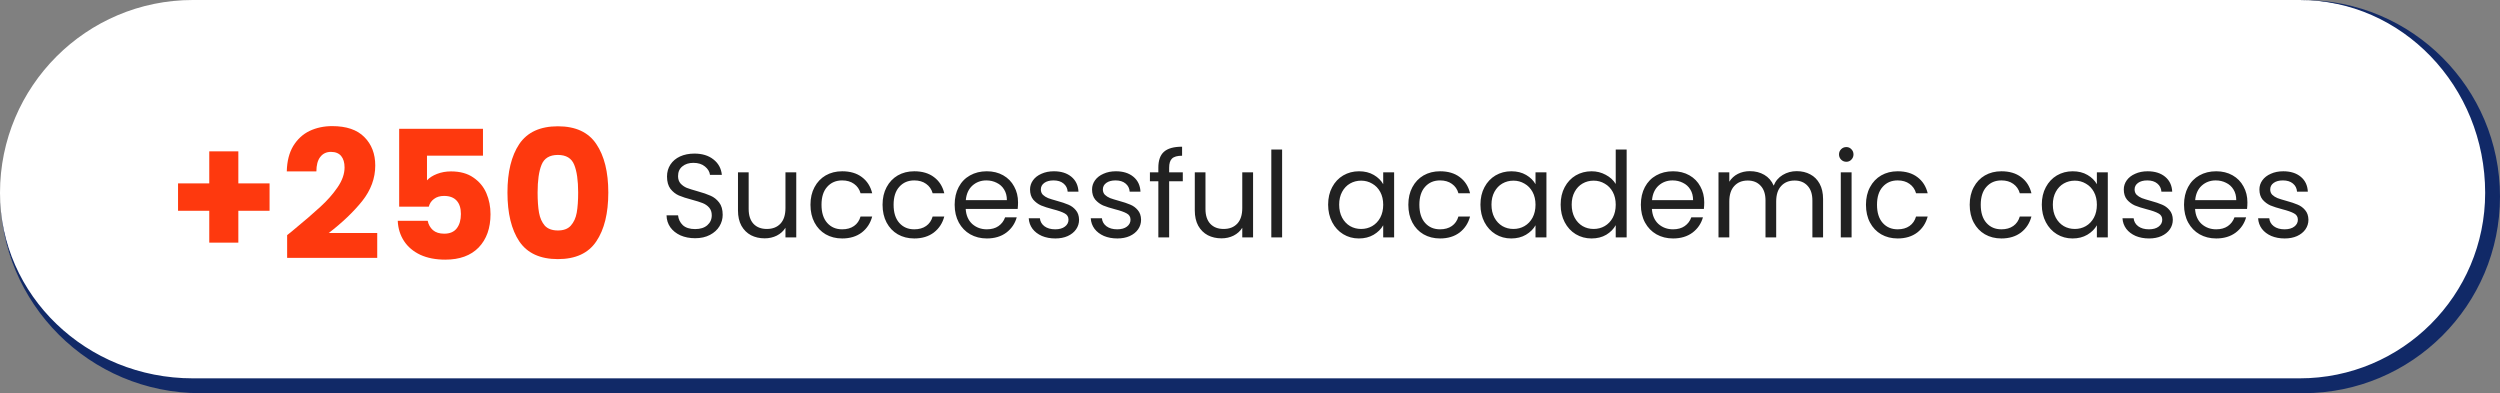 <svg xmlns="http://www.w3.org/2000/svg" width="337" height="53" viewBox="0 0 337 53" fill="none"><rect x="0" y="0" width="337" height="53" fill="#808080" stroke="none"/><path d="M0 26C0 11.641 11.641 0 26 0H310C324.359 0 336 11.641 336 26C336 40.359 324.359 52 310 52H26C11.641 52 0 40.359 0 26Z" fill="white"></path><path d="M0 0H336H0ZM337 26.5C337 41.136 325.136 53 310.5 53H27C12.088 53 0 40.912 0 26C0 39.807 11.641 51 26 51H310C323.807 51 335 39.807 335 26L337 26.5ZM0 52V0V52ZM310.5 0C325.136 0 337 11.864 337 26.5C337 41.136 325.136 53 310.5 53L310 51C323.807 51 335 39.807 335 26C335 11.641 323.807 0 310 0H310.5Z" fill="#112967"></path><path d="M68.405 25.952C68.405 23.185 68.937 21.005 70.001 19.413C71.082 17.82 72.816 17.024 75.202 17.024C77.589 17.024 79.315 17.82 80.379 19.413C81.46 21.005 82 23.185 82 25.952C82 28.751 81.46 30.946 80.379 32.539C79.315 34.131 77.589 34.928 75.202 34.928C72.816 34.928 71.082 34.131 70.001 32.539C68.937 30.946 68.405 28.751 68.405 25.952ZM77.936 25.952C77.936 24.327 77.758 23.08 77.404 22.212C77.049 21.327 76.315 20.885 75.202 20.885C74.09 20.885 73.356 21.327 73.001 22.212C72.646 23.08 72.469 24.327 72.469 25.952C72.469 27.046 72.533 27.954 72.662 28.678C72.791 29.386 73.049 29.965 73.436 30.416C73.84 30.85 74.428 31.067 75.202 31.067C75.977 31.067 76.557 30.85 76.944 30.416C77.347 29.965 77.613 29.386 77.742 28.678C77.871 27.954 77.936 27.046 77.936 25.952Z" fill="#FE390E"></path><path d="M65.105 20.981H57.558V24.311C57.88 23.957 58.332 23.668 58.913 23.442C59.493 23.217 60.122 23.105 60.799 23.105C62.009 23.105 63.009 23.378 63.799 23.925C64.606 24.472 65.194 25.18 65.565 26.048C65.936 26.917 66.121 27.858 66.121 28.871C66.121 30.753 65.589 32.249 64.525 33.359C63.46 34.453 61.961 35 60.025 35C58.735 35 57.614 34.783 56.663 34.349C55.711 33.898 54.977 33.279 54.462 32.491C53.945 31.702 53.663 30.794 53.615 29.764H57.655C57.751 30.263 57.985 30.681 58.356 31.019C58.727 31.34 59.235 31.501 59.88 31.501C60.638 31.501 61.203 31.26 61.574 30.777C61.944 30.295 62.13 29.651 62.13 28.847C62.13 28.059 61.936 27.456 61.549 27.038C61.162 26.619 60.598 26.41 59.856 26.41C59.308 26.41 58.856 26.547 58.501 26.82C58.147 27.078 57.913 27.424 57.8 27.858H53.808V17.362H65.105V20.981Z" fill="#FE390E"></path><path d="M38.706 31.694C39.255 31.26 39.505 31.059 39.456 31.091C41.037 29.788 42.279 28.718 43.182 27.882C44.101 27.046 44.875 26.169 45.504 25.252C46.133 24.335 46.447 23.442 46.447 22.574C46.447 21.914 46.294 21.399 45.988 21.029C45.681 20.66 45.222 20.474 44.609 20.474C43.996 20.474 43.512 20.708 43.157 21.174C42.819 21.625 42.649 22.268 42.649 23.105H38.658C38.69 21.737 38.98 20.595 39.529 19.678C40.093 18.761 40.827 18.086 41.73 17.651C42.649 17.217 43.665 17 44.778 17C46.697 17 48.141 17.491 49.108 18.472C50.092 19.453 50.584 20.732 50.584 22.308C50.584 24.029 49.995 25.63 48.818 27.11C47.641 28.574 46.141 30.005 44.319 31.405H50.85V34.759H38.706V31.694Z" fill="#FE390E"></path><path d="M36.337 28.413H32.128V32.708H28.209V28.413H24V24.721H28.209V20.402H32.128V24.721H36.337V28.413Z" fill="#FE390E"></path><path d="M93.706 32.112C92.969 32.112 92.308 31.984 91.722 31.728C91.145 31.461 90.692 31.099 90.362 30.64C90.031 30.171 89.86 29.632 89.85 29.024H91.401C91.455 29.547 91.668 29.989 92.041 30.352C92.425 30.704 92.98 30.88 93.706 30.88C94.399 30.88 94.943 30.709 95.338 30.368C95.743 30.016 95.945 29.568 95.945 29.024C95.945 28.597 95.828 28.251 95.594 27.984C95.359 27.717 95.066 27.515 94.713 27.376C94.362 27.237 93.887 27.088 93.29 26.928C92.553 26.736 91.962 26.544 91.513 26.352C91.076 26.16 90.698 25.861 90.377 25.456C90.068 25.04 89.913 24.485 89.913 23.792C89.913 23.184 90.068 22.645 90.377 22.176C90.687 21.707 91.119 21.344 91.674 21.088C92.239 20.832 92.884 20.704 93.609 20.704C94.655 20.704 95.508 20.965 96.169 21.488C96.841 22.011 97.22 22.704 97.305 23.568H95.706C95.652 23.141 95.428 22.768 95.034 22.448C94.639 22.117 94.116 21.952 93.466 21.952C92.858 21.952 92.362 22.112 91.978 22.432C91.594 22.741 91.401 23.179 91.401 23.744C91.401 24.149 91.513 24.48 91.737 24.736C91.972 24.992 92.255 25.189 92.585 25.328C92.927 25.456 93.401 25.605 94.01 25.776C94.746 25.979 95.338 26.181 95.785 26.384C96.234 26.576 96.618 26.88 96.938 27.296C97.257 27.701 97.418 28.256 97.418 28.96C97.418 29.504 97.273 30.016 96.986 30.496C96.698 30.976 96.271 31.365 95.706 31.664C95.14 31.963 94.474 32.112 93.706 32.112ZM107.336 23.232V32H105.88V30.704C105.603 31.152 105.213 31.504 104.712 31.76C104.221 32.005 103.677 32.128 103.08 32.128C102.397 32.128 101.784 31.989 101.24 31.712C100.696 31.424 100.264 30.997 99.944 30.432C99.635 29.867 99.48 29.179 99.48 28.368V23.232H100.92V28.176C100.92 29.04 101.139 29.707 101.576 30.176C102.013 30.635 102.611 30.864 103.368 30.864C104.147 30.864 104.76 30.624 105.208 30.144C105.656 29.664 105.88 28.965 105.88 28.048V23.232H107.336ZM109.251 27.6C109.251 26.693 109.432 25.904 109.795 25.232C110.157 24.549 110.659 24.021 111.299 23.648C111.949 23.275 112.691 23.088 113.523 23.088C114.6 23.088 115.485 23.349 116.179 23.872C116.883 24.395 117.347 25.12 117.571 26.048H116.003C115.853 25.515 115.56 25.093 115.123 24.784C114.696 24.475 114.163 24.32 113.523 24.32C112.691 24.32 112.019 24.608 111.507 25.184C110.995 25.749 110.739 26.555 110.739 27.6C110.739 28.656 110.995 29.472 111.507 30.048C112.019 30.624 112.691 30.912 113.523 30.912C114.163 30.912 114.696 30.763 115.123 30.464C115.549 30.165 115.843 29.739 116.003 29.184H117.571C117.336 30.08 116.867 30.8 116.163 31.344C115.459 31.877 114.579 32.144 113.523 32.144C112.691 32.144 111.949 31.957 111.299 31.584C110.659 31.211 110.157 30.683 109.795 30C109.432 29.317 109.251 28.517 109.251 27.6ZM118.969 27.6C118.969 26.693 119.151 25.904 119.513 25.232C119.876 24.549 120.377 24.021 121.017 23.648C121.668 23.275 122.409 23.088 123.241 23.088C124.319 23.088 125.204 23.349 125.897 23.872C126.601 24.395 127.065 25.12 127.289 26.048H125.721C125.572 25.515 125.279 25.093 124.841 24.784C124.415 24.475 123.881 24.32 123.241 24.32C122.409 24.32 121.737 24.608 121.225 25.184C120.713 25.749 120.457 26.555 120.457 27.6C120.457 28.656 120.713 29.472 121.225 30.048C121.737 30.624 122.409 30.912 123.241 30.912C123.881 30.912 124.415 30.763 124.841 30.464C125.268 30.165 125.561 29.739 125.721 29.184H127.289C127.055 30.08 126.585 30.8 125.881 31.344C125.177 31.877 124.297 32.144 123.241 32.144C122.409 32.144 121.668 31.957 121.017 31.584C120.377 31.211 119.876 30.683 119.513 30C119.151 29.317 118.969 28.517 118.969 27.6ZM137.232 27.28C137.232 27.557 137.216 27.851 137.184 28.16H130.176C130.229 29.024 130.523 29.701 131.056 30.192C131.6 30.672 132.256 30.912 133.024 30.912C133.653 30.912 134.176 30.768 134.592 30.48C135.019 30.181 135.317 29.787 135.488 29.296H137.056C136.821 30.139 136.352 30.827 135.648 31.36C134.944 31.883 134.069 32.144 133.024 32.144C132.192 32.144 131.445 31.957 130.784 31.584C130.133 31.211 129.621 30.683 129.248 30C128.875 29.307 128.688 28.507 128.688 27.6C128.688 26.693 128.869 25.899 129.232 25.216C129.595 24.533 130.101 24.011 130.752 23.648C131.413 23.275 132.171 23.088 133.024 23.088C133.856 23.088 134.592 23.269 135.232 23.632C135.872 23.995 136.363 24.496 136.704 25.136C137.056 25.765 137.232 26.48 137.232 27.28ZM135.728 26.976C135.728 26.421 135.605 25.947 135.36 25.552C135.115 25.147 134.779 24.843 134.352 24.64C133.936 24.427 133.472 24.32 132.96 24.32C132.224 24.32 131.595 24.555 131.072 25.024C130.56 25.493 130.267 26.144 130.192 26.976H135.728ZM142.258 32.144C141.586 32.144 140.983 32.032 140.45 31.808C139.917 31.573 139.495 31.253 139.186 30.848C138.877 30.432 138.706 29.957 138.674 29.424H140.178C140.221 29.861 140.423 30.219 140.786 30.496C141.159 30.773 141.645 30.912 142.242 30.912C142.797 30.912 143.234 30.789 143.554 30.544C143.874 30.299 144.034 29.989 144.034 29.616C144.034 29.232 143.863 28.949 143.522 28.768C143.181 28.576 142.653 28.389 141.938 28.208C141.287 28.037 140.754 27.867 140.338 27.696C139.933 27.515 139.581 27.253 139.282 26.912C138.994 26.56 138.85 26.101 138.85 25.536C138.85 25.088 138.983 24.677 139.25 24.304C139.517 23.931 139.895 23.637 140.386 23.424C140.877 23.2 141.437 23.088 142.066 23.088C143.037 23.088 143.821 23.333 144.418 23.824C145.015 24.315 145.335 24.987 145.378 25.84H143.922C143.89 25.381 143.703 25.013 143.362 24.736C143.031 24.459 142.583 24.32 142.018 24.32C141.495 24.32 141.079 24.432 140.77 24.656C140.461 24.88 140.306 25.173 140.306 25.536C140.306 25.824 140.397 26.064 140.578 26.256C140.77 26.437 141.005 26.587 141.282 26.704C141.57 26.811 141.965 26.933 142.466 27.072C143.095 27.243 143.607 27.413 144.002 27.584C144.397 27.744 144.733 27.989 145.01 28.32C145.298 28.651 145.447 29.083 145.458 29.616C145.458 30.096 145.325 30.528 145.058 30.912C144.791 31.296 144.413 31.6 143.922 31.824C143.442 32.037 142.887 32.144 142.258 32.144ZM150.617 32.144C149.945 32.144 149.343 32.032 148.809 31.808C148.276 31.573 147.855 31.253 147.545 30.848C147.236 30.432 147.065 29.957 147.033 29.424H148.537C148.58 29.861 148.783 30.219 149.145 30.496C149.519 30.773 150.004 30.912 150.601 30.912C151.156 30.912 151.593 30.789 151.913 30.544C152.233 30.299 152.393 29.989 152.393 29.616C152.393 29.232 152.223 28.949 151.881 28.768C151.54 28.576 151.012 28.389 150.297 28.208C149.647 28.037 149.113 27.867 148.697 27.696C148.292 27.515 147.94 27.253 147.641 26.912C147.353 26.56 147.209 26.101 147.209 25.536C147.209 25.088 147.343 24.677 147.609 24.304C147.876 23.931 148.255 23.637 148.745 23.424C149.236 23.2 149.796 23.088 150.425 23.088C151.396 23.088 152.18 23.333 152.777 23.824C153.375 24.315 153.695 24.987 153.737 25.84H152.281C152.249 25.381 152.063 25.013 151.721 24.736C151.391 24.459 150.943 24.32 150.377 24.32C149.855 24.32 149.439 24.432 149.129 24.656C148.82 24.88 148.665 25.173 148.665 25.536C148.665 25.824 148.756 26.064 148.937 26.256C149.129 26.437 149.364 26.587 149.641 26.704C149.929 26.811 150.324 26.933 150.825 27.072C151.455 27.243 151.967 27.413 152.361 27.584C152.756 27.744 153.092 27.989 153.369 28.32C153.657 28.651 153.807 29.083 153.817 29.616C153.817 30.096 153.684 30.528 153.417 30.912C153.151 31.296 152.772 31.6 152.281 31.824C151.801 32.037 151.247 32.144 150.617 32.144ZM159.441 24.432H157.601V32H156.145V24.432H155.009V23.232H156.145V22.608C156.145 21.627 156.395 20.912 156.897 20.464C157.409 20.005 158.225 19.776 159.345 19.776V20.992C158.705 20.992 158.251 21.12 157.985 21.376C157.729 21.621 157.601 22.032 157.601 22.608V23.232H159.441V24.432ZM168.914 23.232V32H167.458V30.704C167.181 31.152 166.792 31.504 166.29 31.76C165.8 32.005 165.256 32.128 164.658 32.128C163.976 32.128 163.362 31.989 162.818 31.712C162.274 31.424 161.842 30.997 161.522 30.432C161.213 29.867 161.058 29.179 161.058 28.368V23.232H162.498V28.176C162.498 29.04 162.717 29.707 163.154 30.176C163.592 30.635 164.189 30.864 164.946 30.864C165.725 30.864 166.338 30.624 166.786 30.144C167.234 29.664 167.458 28.965 167.458 28.048V23.232H168.914ZM172.829 20.16V32H171.373V20.16H172.829ZM179.032 27.584C179.032 26.688 179.213 25.904 179.576 25.232C179.938 24.549 180.434 24.021 181.064 23.648C181.704 23.275 182.413 23.088 183.192 23.088C183.96 23.088 184.626 23.253 185.192 23.584C185.757 23.915 186.178 24.331 186.456 24.832V23.232H187.928V32H186.456V30.368C186.168 30.88 185.736 31.307 185.16 31.648C184.594 31.979 183.933 32.144 183.176 32.144C182.397 32.144 181.693 31.952 181.064 31.568C180.434 31.184 179.938 30.645 179.576 29.952C179.213 29.259 179.032 28.469 179.032 27.584ZM186.456 27.6C186.456 26.939 186.322 26.363 186.056 25.872C185.789 25.381 185.426 25.008 184.968 24.752C184.52 24.485 184.024 24.352 183.48 24.352C182.936 24.352 182.44 24.48 181.992 24.736C181.544 24.992 181.186 25.365 180.92 25.856C180.653 26.347 180.52 26.923 180.52 27.584C180.52 28.256 180.653 28.843 180.92 29.344C181.186 29.835 181.544 30.213 181.992 30.48C182.44 30.736 182.936 30.864 183.48 30.864C184.024 30.864 184.52 30.736 184.968 30.48C185.426 30.213 185.789 29.835 186.056 29.344C186.322 28.843 186.456 28.261 186.456 27.6ZM189.844 27.6C189.844 26.693 190.026 25.904 190.388 25.232C190.751 24.549 191.252 24.021 191.892 23.648C192.543 23.275 193.284 23.088 194.116 23.088C195.194 23.088 196.079 23.349 196.772 23.872C197.476 24.395 197.94 25.12 198.164 26.048H196.596C196.447 25.515 196.154 25.093 195.716 24.784C195.29 24.475 194.756 24.32 194.116 24.32C193.284 24.32 192.612 24.608 192.1 25.184C191.588 25.749 191.332 26.555 191.332 27.6C191.332 28.656 191.588 29.472 192.1 30.048C192.612 30.624 193.284 30.912 194.116 30.912C194.756 30.912 195.29 30.763 195.716 30.464C196.143 30.165 196.436 29.739 196.596 29.184H198.164C197.93 30.08 197.46 30.8 196.756 31.344C196.052 31.877 195.172 32.144 194.116 32.144C193.284 32.144 192.543 31.957 191.892 31.584C191.252 31.211 190.751 30.683 190.388 30C190.026 29.317 189.844 28.517 189.844 27.6ZM199.563 27.584C199.563 26.688 199.744 25.904 200.107 25.232C200.47 24.549 200.966 24.021 201.595 23.648C202.235 23.275 202.944 23.088 203.723 23.088C204.491 23.088 205.158 23.253 205.723 23.584C206.288 23.915 206.71 24.331 206.987 24.832V23.232H208.459V32H206.987V30.368C206.699 30.88 206.267 31.307 205.691 31.648C205.126 31.979 204.464 32.144 203.707 32.144C202.928 32.144 202.224 31.952 201.595 31.568C200.966 31.184 200.47 30.645 200.107 29.952C199.744 29.259 199.563 28.469 199.563 27.584ZM206.987 27.6C206.987 26.939 206.854 26.363 206.587 25.872C206.32 25.381 205.958 25.008 205.499 24.752C205.051 24.485 204.555 24.352 204.011 24.352C203.467 24.352 202.971 24.48 202.523 24.736C202.075 24.992 201.718 25.365 201.451 25.856C201.184 26.347 201.051 26.923 201.051 27.584C201.051 28.256 201.184 28.843 201.451 29.344C201.718 29.835 202.075 30.213 202.523 30.48C202.971 30.736 203.467 30.864 204.011 30.864C204.555 30.864 205.051 30.736 205.499 30.48C205.958 30.213 206.32 29.835 206.587 29.344C206.854 28.843 206.987 28.261 206.987 27.6ZM210.376 27.584C210.376 26.688 210.557 25.904 210.92 25.232C211.282 24.549 211.778 24.021 212.408 23.648C213.048 23.275 213.762 23.088 214.552 23.088C215.234 23.088 215.869 23.248 216.456 23.568C217.042 23.877 217.49 24.288 217.8 24.8V20.16H219.272V32H217.8V30.352C217.512 30.875 217.085 31.307 216.52 31.648C215.954 31.979 215.293 32.144 214.536 32.144C213.757 32.144 213.048 31.952 212.408 31.568C211.778 31.184 211.282 30.645 210.92 29.952C210.557 29.259 210.376 28.469 210.376 27.584ZM217.8 27.6C217.8 26.939 217.666 26.363 217.4 25.872C217.133 25.381 216.77 25.008 216.312 24.752C215.864 24.485 215.368 24.352 214.824 24.352C214.28 24.352 213.784 24.48 213.336 24.736C212.888 24.992 212.53 25.365 212.264 25.856C211.997 26.347 211.864 26.923 211.864 27.584C211.864 28.256 211.997 28.843 212.264 29.344C212.53 29.835 212.888 30.213 213.336 30.48C213.784 30.736 214.28 30.864 214.824 30.864C215.368 30.864 215.864 30.736 216.312 30.48C216.77 30.213 217.133 29.835 217.4 29.344C217.666 28.843 217.8 28.261 217.8 27.6ZM229.732 27.28C229.732 27.557 229.716 27.851 229.684 28.16H222.676C222.729 29.024 223.023 29.701 223.556 30.192C224.1 30.672 224.756 30.912 225.524 30.912C226.153 30.912 226.676 30.768 227.092 30.48C227.519 30.181 227.817 29.787 227.988 29.296H229.556C229.321 30.139 228.852 30.827 228.148 31.36C227.444 31.883 226.569 32.144 225.524 32.144C224.692 32.144 223.945 31.957 223.284 31.584C222.633 31.211 222.121 30.683 221.748 30C221.375 29.307 221.188 28.507 221.188 27.6C221.188 26.693 221.369 25.899 221.732 25.216C222.095 24.533 222.601 24.011 223.252 23.648C223.913 23.275 224.671 23.088 225.524 23.088C226.356 23.088 227.092 23.269 227.732 23.632C228.372 23.995 228.863 24.496 229.204 25.136C229.556 25.765 229.732 26.48 229.732 27.28ZM228.228 26.976C228.228 26.421 228.105 25.947 227.86 25.552C227.615 25.147 227.279 24.843 226.852 24.64C226.436 24.427 225.972 24.32 225.46 24.32C224.724 24.32 224.095 24.555 223.572 25.024C223.06 25.493 222.767 26.144 222.692 26.976H228.228ZM242.198 23.072C242.881 23.072 243.489 23.216 244.022 23.504C244.555 23.781 244.977 24.203 245.286 24.768C245.595 25.333 245.75 26.021 245.75 26.832V32H244.31V27.04C244.31 26.165 244.091 25.499 243.654 25.04C243.227 24.571 242.646 24.336 241.91 24.336C241.153 24.336 240.55 24.581 240.102 25.072C239.654 25.552 239.43 26.251 239.43 27.168V32H237.99V27.04C237.99 26.165 237.771 25.499 237.334 25.04C236.907 24.571 236.326 24.336 235.59 24.336C234.833 24.336 234.23 24.581 233.782 25.072C233.334 25.552 233.11 26.251 233.11 27.168V32H231.654V23.232H233.11V24.496C233.398 24.037 233.782 23.685 234.262 23.44C234.753 23.195 235.291 23.072 235.878 23.072C236.614 23.072 237.265 23.237 237.83 23.568C238.395 23.899 238.817 24.384 239.094 25.024C239.339 24.405 239.745 23.925 240.31 23.584C240.875 23.243 241.505 23.072 242.198 23.072ZM248.89 21.808C248.613 21.808 248.378 21.712 248.186 21.52C247.994 21.328 247.898 21.093 247.898 20.816C247.898 20.539 247.994 20.304 248.186 20.112C248.378 19.92 248.613 19.824 248.89 19.824C249.157 19.824 249.381 19.92 249.562 20.112C249.754 20.304 249.85 20.539 249.85 20.816C249.85 21.093 249.754 21.328 249.562 21.52C249.381 21.712 249.157 21.808 248.89 21.808ZM249.594 23.232V32H248.138V23.232H249.594ZM251.532 27.6C251.532 26.693 251.713 25.904 252.076 25.232C252.438 24.549 252.94 24.021 253.58 23.648C254.23 23.275 254.972 23.088 255.804 23.088C256.881 23.088 257.766 23.349 258.46 23.872C259.164 24.395 259.628 25.12 259.852 26.048H258.284C258.134 25.515 257.841 25.093 257.404 24.784C256.977 24.475 256.444 24.32 255.804 24.32C254.972 24.32 254.3 24.608 253.788 25.184C253.276 25.749 253.02 26.555 253.02 27.6C253.02 28.656 253.276 29.472 253.788 30.048C254.3 30.624 254.972 30.912 255.804 30.912C256.444 30.912 256.977 30.763 257.404 30.464C257.83 30.165 258.124 29.739 258.284 29.184H259.852C259.617 30.08 259.148 30.8 258.444 31.344C257.74 31.877 256.86 32.144 255.804 32.144C254.972 32.144 254.23 31.957 253.58 31.584C252.94 31.211 252.438 30.683 252.076 30C251.713 29.317 251.532 28.517 251.532 27.6ZM265.516 27.6C265.516 26.693 265.697 25.904 266.06 25.232C266.423 24.549 266.924 24.021 267.564 23.648C268.215 23.275 268.956 23.088 269.788 23.088C270.865 23.088 271.751 23.349 272.444 23.872C273.148 24.395 273.612 25.12 273.836 26.048H272.268C272.119 25.515 271.825 25.093 271.388 24.784C270.961 24.475 270.428 24.32 269.788 24.32C268.956 24.32 268.284 24.608 267.772 25.184C267.26 25.749 267.004 26.555 267.004 27.6C267.004 28.656 267.26 29.472 267.772 30.048C268.284 30.624 268.956 30.912 269.788 30.912C270.428 30.912 270.961 30.763 271.388 30.464C271.815 30.165 272.108 29.739 272.268 29.184H273.836C273.601 30.08 273.132 30.8 272.428 31.344C271.724 31.877 270.844 32.144 269.788 32.144C268.956 32.144 268.215 31.957 267.564 31.584C266.924 31.211 266.423 30.683 266.06 30C265.697 29.317 265.516 28.517 265.516 27.6ZM275.235 27.584C275.235 26.688 275.416 25.904 275.779 25.232C276.142 24.549 276.638 24.021 277.267 23.648C277.907 23.275 278.616 23.088 279.395 23.088C280.163 23.088 280.83 23.253 281.395 23.584C281.96 23.915 282.382 24.331 282.659 24.832V23.232H284.131V32H282.659V30.368C282.371 30.88 281.939 31.307 281.363 31.648C280.798 31.979 280.136 32.144 279.379 32.144C278.6 32.144 277.896 31.952 277.267 31.568C276.638 31.184 276.142 30.645 275.779 29.952C275.416 29.259 275.235 28.469 275.235 27.584ZM282.659 27.6C282.659 26.939 282.526 26.363 282.259 25.872C281.992 25.381 281.63 25.008 281.171 24.752C280.723 24.485 280.227 24.352 279.683 24.352C279.139 24.352 278.643 24.48 278.195 24.736C277.747 24.992 277.39 25.365 277.123 25.856C276.856 26.347 276.723 26.923 276.723 27.584C276.723 28.256 276.856 28.843 277.123 29.344C277.39 29.835 277.747 30.213 278.195 30.48C278.643 30.736 279.139 30.864 279.683 30.864C280.227 30.864 280.723 30.736 281.171 30.48C281.63 30.213 281.992 29.835 282.259 29.344C282.526 28.843 282.659 28.261 282.659 27.6ZM289.695 32.144C289.023 32.144 288.421 32.032 287.887 31.808C287.354 31.573 286.933 31.253 286.623 30.848C286.314 30.432 286.143 29.957 286.111 29.424H287.615C287.658 29.861 287.861 30.219 288.223 30.496C288.597 30.773 289.082 30.912 289.679 30.912C290.234 30.912 290.671 30.789 290.991 30.544C291.311 30.299 291.471 29.989 291.471 29.616C291.471 29.232 291.301 28.949 290.959 28.768C290.618 28.576 290.09 28.389 289.375 28.208C288.725 28.037 288.191 27.867 287.775 27.696C287.37 27.515 287.018 27.253 286.719 26.912C286.431 26.56 286.287 26.101 286.287 25.536C286.287 25.088 286.421 24.677 286.687 24.304C286.954 23.931 287.333 23.637 287.823 23.424C288.314 23.2 288.874 23.088 289.503 23.088C290.474 23.088 291.258 23.333 291.855 23.824C292.453 24.315 292.773 24.987 292.815 25.84H291.359C291.327 25.381 291.141 25.013 290.799 24.736C290.469 24.459 290.021 24.32 289.455 24.32C288.933 24.32 288.517 24.432 288.207 24.656C287.898 24.88 287.743 25.173 287.743 25.536C287.743 25.824 287.834 26.064 288.015 26.256C288.207 26.437 288.442 26.587 288.719 26.704C289.007 26.811 289.402 26.933 289.903 27.072C290.533 27.243 291.045 27.413 291.439 27.584C291.834 27.744 292.17 27.989 292.447 28.32C292.735 28.651 292.885 29.083 292.895 29.616C292.895 30.096 292.762 30.528 292.495 30.912C292.229 31.296 291.85 31.6 291.359 31.824C290.879 32.037 290.325 32.144 289.695 32.144ZM302.951 27.28C302.951 27.557 302.935 27.851 302.903 28.16H295.895C295.948 29.024 296.241 29.701 296.775 30.192C297.319 30.672 297.975 30.912 298.743 30.912C299.372 30.912 299.895 30.768 300.311 30.48C300.737 30.181 301.036 29.787 301.207 29.296H302.775C302.54 30.139 302.071 30.827 301.367 31.36C300.663 31.883 299.788 32.144 298.743 32.144C297.911 32.144 297.164 31.957 296.503 31.584C295.852 31.211 295.34 30.683 294.967 30C294.593 29.307 294.407 28.507 294.407 27.6C294.407 26.693 294.588 25.899 294.951 25.216C295.313 24.533 295.82 24.011 296.471 23.648C297.132 23.275 297.889 23.088 298.743 23.088C299.575 23.088 300.311 23.269 300.951 23.632C301.591 23.995 302.081 24.496 302.423 25.136C302.775 25.765 302.951 26.48 302.951 27.28ZM301.447 26.976C301.447 26.421 301.324 25.947 301.079 25.552C300.833 25.147 300.497 24.843 300.071 24.64C299.655 24.427 299.191 24.32 298.679 24.32C297.943 24.32 297.313 24.555 296.791 25.024C296.279 25.493 295.985 26.144 295.911 26.976H301.447ZM307.977 32.144C307.305 32.144 306.702 32.032 306.169 31.808C305.635 31.573 305.214 31.253 304.905 30.848C304.595 30.432 304.425 29.957 304.393 29.424H305.897C305.939 29.861 306.142 30.219 306.505 30.496C306.878 30.773 307.363 30.912 307.961 30.912C308.515 30.912 308.953 30.789 309.273 30.544C309.593 30.299 309.753 29.989 309.753 29.616C309.753 29.232 309.582 28.949 309.241 28.768C308.899 28.576 308.371 28.389 307.657 28.208C307.006 28.037 306.473 27.867 306.057 27.696C305.651 27.515 305.299 27.253 305.001 26.912C304.713 26.56 304.569 26.101 304.569 25.536C304.569 25.088 304.702 24.677 304.969 24.304C305.235 23.931 305.614 23.637 306.105 23.424C306.595 23.2 307.155 23.088 307.785 23.088C308.755 23.088 309.539 23.333 310.137 23.824C310.734 24.315 311.054 24.987 311.097 25.84H309.641C309.609 25.381 309.422 25.013 309.081 24.736C308.75 24.459 308.302 24.32 307.737 24.32C307.214 24.32 306.798 24.432 306.489 24.656C306.179 24.88 306.025 25.173 306.025 25.536C306.025 25.824 306.115 26.064 306.297 26.256C306.489 26.437 306.723 26.587 307.001 26.704C307.289 26.811 307.683 26.933 308.185 27.072C308.814 27.243 309.326 27.413 309.721 27.584C310.115 27.744 310.451 27.989 310.729 28.32C311.017 28.651 311.166 29.083 311.177 29.616C311.177 30.096 311.043 30.528 310.777 30.912C310.51 31.296 310.131 31.6 309.641 31.824C309.161 32.037 308.606 32.144 307.977 32.144Z" fill="black" fill-opacity="0.87"></path></svg>